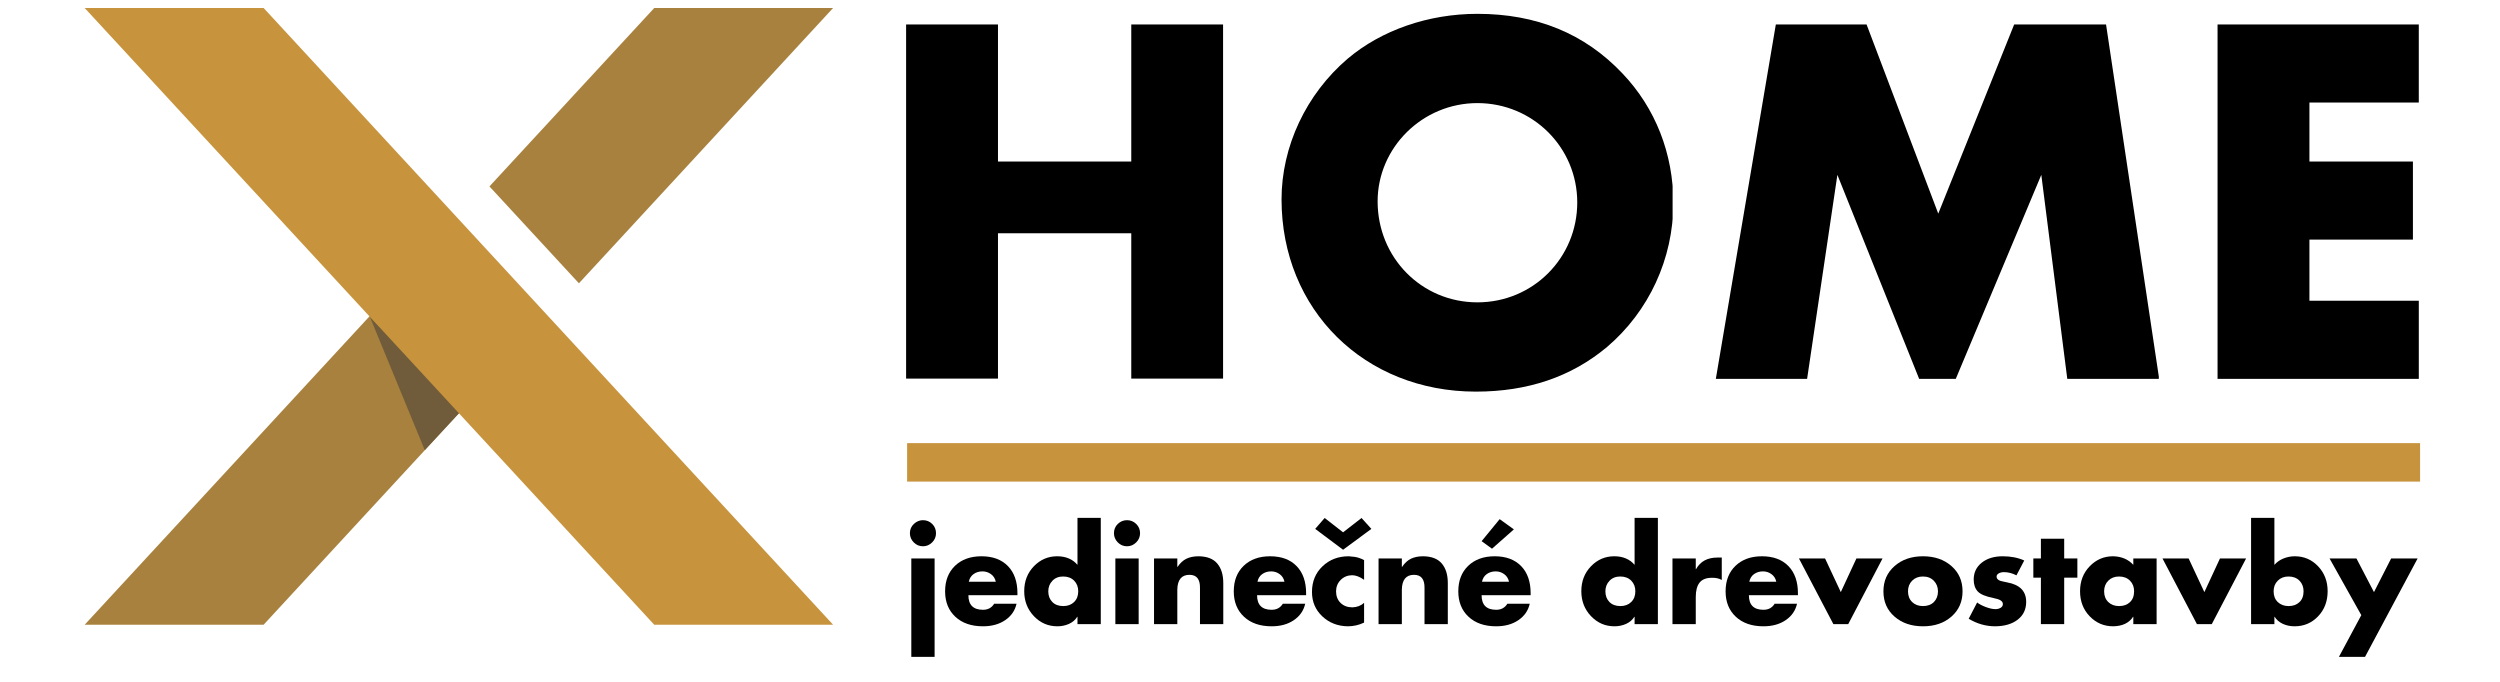 <svg xmlns="http://www.w3.org/2000/svg" xmlns:xlink="http://www.w3.org/1999/xlink" width="2075" viewBox="0 0 1556.25 424.5" height="566" preserveAspectRatio="xMidYMid meet"><defs><g></g><clipPath id="37fa107c28"><path d="M 304 4.984 L 519 4.984 L 519 176.496 L 304 176.496 Z M 304 4.984 " clip-rule="nonzero"></path></clipPath><clipPath id="741745e190"><path d="M 360.379 176.352 L 518.594 4.992 L 407.254 4.992 L 304.684 116.043 Z M 360.379 176.352 " clip-rule="nonzero"></path></clipPath><clipPath id="14c13be745"><path d="M 52.711 176 L 304.992 176 L 304.992 388.891 L 52.711 388.891 Z M 52.711 176 " clip-rule="nonzero"></path></clipPath><clipPath id="f8dc442e2d"><path d="M 249 176.352 L 52.723 388.883 L 164.109 388.883 L 304.684 236.672 L 248.988 176.363 Z M 249 176.352 " clip-rule="nonzero"></path></clipPath><clipPath id="9ae9adece6"><path d="M 230 197 L 288 197 L 288 281 L 230 281 Z M 230 197 " clip-rule="nonzero"></path></clipPath><clipPath id="42a70dece2"><path d="M 230.191 197.086 L 264.422 280.211 L 287.176 255.648 Z M 230.191 197.086 " clip-rule="nonzero"></path></clipPath><clipPath id="5a754115e1"><path d="M 52.711 4.984 L 519 4.984 L 519 388.891 L 52.711 388.891 Z M 52.711 4.984 " clip-rule="nonzero"></path></clipPath><clipPath id="9d7923c7f0"><path d="M 518.594 388.883 L 164.109 4.992 L 52.723 4.992 L 407.254 388.883 Z M 518.594 388.883 " clip-rule="nonzero"></path></clipPath><clipPath id="96a66ff25a"><path d="M 704.215 15.23 L 761.367 15.23 L 761.367 100.559 L 704.215 100.559 Z M 564.051 15.23 L 621.242 15.23 L 621.242 100.559 L 564.051 100.559 Z M 564.051 100.559 L 761.367 100.559 L 761.367 145.215 L 564.051 145.215 Z M 564.051 145.215 L 621.242 145.215 L 621.242 235.828 L 564.051 235.828 Z M 704.215 145.215 L 761.367 145.215 L 761.367 235.828 L 704.215 235.828 Z M 704.215 145.215 " clip-rule="nonzero"></path></clipPath><clipPath id="de48adf3d6"><path d="M 797.758 8 L 1042 8 L 1042 244 L 797.758 244 Z M 797.758 8 " clip-rule="nonzero"></path></clipPath><clipPath id="7b80d1852f"><path d="M 1009.918 45.66 C 1030.422 67.133 1041.648 95.609 1041.648 126.363 C 1041.648 161.074 1026.43 193.836 1000.348 216.02 C 978.227 234.535 951.105 243.785 918.703 243.785 C 849.336 243.785 797.758 192.836 797.758 124.078 C 797.758 91.316 812.98 58.605 839.059 36.418 C 859.855 18.891 888.969 8.613 919.703 8.613 C 956.391 8.613 986.457 20.848 1009.918 45.66 M 857.566 125.363 C 857.566 160.414 884.977 188.211 919.703 188.211 C 954.434 188.211 981.84 160.402 981.84 126.023 C 981.84 91.645 954.055 64.176 919.703 64.176 C 885.355 64.176 857.566 91.984 857.566 125.363 Z M 857.566 125.363 " clip-rule="nonzero"></path></clipPath><clipPath id="02ad82d009"><path d="M 1068.109 15.23 L 1344 15.23 L 1344 235.832 L 1068.109 235.832 Z M 1068.109 15.23 " clip-rule="nonzero"></path></clipPath><clipPath id="f7012f5b0c"><path d="M 1105.453 15.23 L 1161.938 15.23 L 1206.566 132.98 L 1253.82 15.23 L 1311.012 15.23 L 1344.074 235.832 L 1286.883 235.832 L 1270.711 108.84 L 1217.473 235.832 L 1194.668 235.832 L 1143.77 108.84 L 1124.922 235.832 L 1068.109 235.832 Z M 1105.453 15.23 " clip-rule="nonzero"></path></clipPath><clipPath id="073512975f"><path d="M 564.676 275.832 L 1506.496 275.832 L 1506.496 299.805 L 564.676 299.805 Z M 564.676 275.832 " clip-rule="nonzero"></path></clipPath><clipPath id="0b35d37daf"><path d="M 1380.426 15.23 L 1505.699 15.23 L 1505.699 63.844 L 1380.426 63.844 Z M 1380.426 63.844 L 1437.617 63.844 L 1437.617 100.559 L 1380.426 100.559 Z M 1380.426 100.559 L 1502.043 100.559 L 1502.043 149.172 L 1380.426 149.172 Z M 1380.426 149.172 L 1437.617 149.172 L 1437.617 187.219 L 1380.426 187.219 Z M 1380.426 187.219 L 1505.707 187.219 L 1505.707 235.832 L 1380.426 235.832 Z M 1380.426 187.219 " clip-rule="nonzero"></path></clipPath></defs><g clip-path="url(#37fa107c28)"><g clip-path="url(#741745e190)"><path fill="#a8813e" d="M 47.727 0 L 523.371 0 L 523.371 393.879 L 47.727 393.879 Z M 47.727 0 " fill-opacity="1" fill-rule="nonzero"></path></g></g><g clip-path="url(#14c13be745)"><g clip-path="url(#f8dc442e2d)"><path fill="#a8813e" d="M 47.727 0 L 523.371 0 L 523.371 393.879 L 47.727 393.879 Z M 47.727 0 " fill-opacity="1" fill-rule="nonzero"></path></g></g><g clip-path="url(#9ae9adece6)"><g clip-path="url(#42a70dece2)"><path fill="#705c3a" d="M 47.727 0 L 523.371 0 L 523.371 393.879 L 47.727 393.879 Z M 47.727 0 " fill-opacity="1" fill-rule="nonzero"></path></g></g><g clip-path="url(#5a754115e1)"><g clip-path="url(#9d7923c7f0)"><path fill="#c7933c" d="M 47.727 0 L 523.371 0 L 523.371 393.879 L 47.727 393.879 Z M 47.727 0 " fill-opacity="1" fill-rule="nonzero"></path></g></g><g clip-path="url(#96a66ff25a)"><path fill="#000000" d="M 564.051 15.23 L 761.363 15.23 L 761.363 235.668 L 564.051 235.668 Z M 564.051 15.23 " fill-opacity="1" fill-rule="nonzero"></path></g><g clip-path="url(#de48adf3d6)"><g clip-path="url(#7b80d1852f)"><path fill="#000000" d="M 797.758 8.613 L 1041.195 8.613 L 1041.195 243.781 L 797.758 243.781 Z M 797.758 8.613 " fill-opacity="1" fill-rule="nonzero"></path></g></g><g clip-path="url(#02ad82d009)"><g clip-path="url(#f7012f5b0c)"><path fill="#000000" d="M 1068.109 15.23 L 1343.863 15.23 L 1343.863 235.832 L 1068.109 235.832 Z M 1068.109 15.23 " fill-opacity="1" fill-rule="nonzero"></path></g></g><g clip-path="url(#073512975f)"><path fill="#c7933c" d="M 564.676 275.832 L 1506.527 275.832 L 1506.527 299.809 L 564.676 299.809 Z M 564.676 275.832 " fill-opacity="1" fill-rule="nonzero"></path></g><g clip-path="url(#0b35d37daf)"><path fill="#000000" d="M 1380.426 15.23 L 1505.703 15.23 L 1505.703 235.934 L 1380.426 235.934 Z M 1380.426 15.23 " fill-opacity="1" fill-rule="nonzero"></path></g><g fill="#000000" fill-opacity="1"><g transform="translate(562.51, 388.513)"><g><path d="M 20.156 -56.578 C 20.156 -54.348 19.344 -52.438 17.719 -50.844 C 16.102 -49.25 14.207 -48.453 12.031 -48.453 C 9.801 -48.453 7.891 -49.258 6.297 -50.875 C 4.703 -52.5 3.906 -54.398 3.906 -56.578 C 3.906 -58.91 4.738 -60.848 6.406 -62.391 C 8.082 -63.93 9.957 -64.703 12.031 -64.703 C 14.312 -64.703 16.234 -63.914 17.797 -62.344 C 19.367 -60.781 20.156 -58.859 20.156 -56.578 Z M 19.281 -40.875 L 19.281 20.406 L 4.781 20.406 L 4.781 -40.875 Z M 19.281 -40.875 "></path></g></g></g><g fill="#000000" fill-opacity="1"><g transform="translate(586.576, 388.513)"><g><path d="M 16.25 -18.016 C 16.25 -11.953 19.281 -8.922 25.344 -8.922 C 28.426 -8.922 30.738 -10.172 32.281 -12.672 L 46.219 -12.672 C 45.258 -8.422 42.906 -5.02 39.156 -2.469 C 35.414 0.082 30.812 1.359 25.344 1.359 C 18.113 1.359 12.375 -0.617 8.125 -4.578 C 3.875 -8.535 1.75 -13.812 1.75 -20.406 C 1.75 -27.039 3.805 -32.336 7.922 -36.297 C 12.047 -40.254 17.535 -42.234 24.391 -42.234 C 31.398 -42.234 36.883 -40.203 40.844 -36.141 C 44.801 -32.078 46.781 -26.43 46.781 -19.203 L 46.781 -18.016 Z M 33.312 -26.375 C 32.883 -28.395 31.883 -29.973 30.312 -31.109 C 28.75 -32.254 26.984 -32.828 25.016 -32.828 C 22.891 -32.828 21.047 -32.27 19.484 -31.156 C 17.922 -30.039 16.926 -28.445 16.5 -26.375 Z M 33.312 -26.375 "></path></g></g></g><g fill="#000000" fill-opacity="1"><g transform="translate(635.185, 388.513)"><g><path d="M 50.047 -66.141 L 50.047 0 L 35.547 0 L 35.547 -4.547 L 35.375 -4.547 C 34.207 -2.629 32.508 -1.164 30.281 -0.156 C 28.051 0.852 25.633 1.359 23.031 1.359 C 17.289 1.359 12.414 -0.75 8.406 -4.969 C 4.395 -9.195 2.391 -14.367 2.391 -20.484 C 2.391 -26.691 4.395 -31.867 8.406 -36.016 C 12.414 -40.16 17.238 -42.234 22.875 -42.234 C 28.289 -42.234 32.516 -40.453 35.547 -36.891 L 35.547 -66.141 Z M 26.703 -11.234 C 29.461 -11.234 31.703 -12.066 33.422 -13.734 C 35.148 -15.41 36.016 -17.633 36.016 -20.406 C 36.016 -23.113 35.164 -25.328 33.469 -27.047 C 31.77 -28.773 29.484 -29.641 26.609 -29.641 C 23.848 -29.641 21.617 -28.75 19.922 -26.969 C 18.223 -25.195 17.375 -23.008 17.375 -20.406 C 17.375 -17.695 18.207 -15.488 19.875 -13.781 C 21.551 -12.082 23.828 -11.234 26.703 -11.234 Z M 26.703 -11.234 "></path></g></g></g><g fill="#000000" fill-opacity="1"><g transform="translate(689.532, 388.513)"><g><path d="M 20.156 -56.578 C 20.156 -54.348 19.344 -52.438 17.719 -50.844 C 16.102 -49.25 14.207 -48.453 12.031 -48.453 C 9.801 -48.453 7.891 -49.258 6.297 -50.875 C 4.703 -52.5 3.906 -54.398 3.906 -56.578 C 3.906 -58.91 4.711 -60.848 6.328 -62.391 C 7.953 -63.93 9.852 -64.703 12.031 -64.703 C 14.258 -64.703 16.172 -63.914 17.766 -62.344 C 19.359 -60.781 20.156 -58.859 20.156 -56.578 Z M 19.281 -40.875 L 19.281 0 L 4.781 0 L 4.781 -40.875 Z M 19.281 -40.875 "></path></g></g></g><g fill="#000000" fill-opacity="1"><g transform="translate(713.598, 388.513)"><g><path d="M 47.891 0 L 33.391 0 L 33.391 -22.469 C 33.492 -27.945 31.316 -30.688 26.859 -30.688 C 21.91 -30.688 19.383 -27.602 19.281 -21.438 L 19.281 0 L 4.781 0 L 4.781 -40.875 L 19.281 -40.875 L 19.281 -35.625 L 19.438 -35.625 C 21.031 -38.008 22.875 -39.707 24.969 -40.719 C 27.07 -41.727 29.586 -42.234 32.516 -42.234 C 37.773 -42.18 41.648 -40.68 44.141 -37.734 C 46.641 -34.785 47.891 -30.734 47.891 -25.578 Z M 47.891 0 "></path></g></g></g><g fill="#000000" fill-opacity="1"><g transform="translate(766.271, 388.513)"><g><path d="M 16.25 -18.016 C 16.25 -11.953 19.281 -8.922 25.344 -8.922 C 28.426 -8.922 30.738 -10.172 32.281 -12.672 L 46.219 -12.672 C 45.258 -8.422 42.906 -5.02 39.156 -2.469 C 35.414 0.082 30.812 1.359 25.344 1.359 C 18.113 1.359 12.375 -0.617 8.125 -4.578 C 3.875 -8.535 1.75 -13.812 1.75 -20.406 C 1.75 -27.039 3.805 -32.336 7.922 -36.297 C 12.047 -40.254 17.535 -42.234 24.391 -42.234 C 31.398 -42.234 36.883 -40.203 40.844 -36.141 C 44.801 -32.078 46.781 -26.43 46.781 -19.203 L 46.781 -18.016 Z M 33.312 -26.375 C 32.883 -28.395 31.883 -29.973 30.312 -31.109 C 28.75 -32.254 26.984 -32.828 25.016 -32.828 C 22.891 -32.828 21.047 -32.27 19.484 -31.156 C 17.922 -30.039 16.926 -28.445 16.5 -26.375 Z M 33.312 -26.375 "></path></g></g></g><g fill="#000000" fill-opacity="1"><g transform="translate(814.881, 388.513)"><g><path d="M 34.266 -27.578 C 31.609 -29.484 29.113 -30.438 26.781 -30.438 C 23.957 -30.383 21.602 -29.414 19.719 -27.531 C 17.832 -25.645 16.863 -23.297 16.812 -20.484 C 16.812 -17.453 17.754 -15.02 19.641 -13.188 C 21.523 -11.352 23.984 -10.438 27.016 -10.438 C 29.879 -10.539 32.297 -11.473 34.266 -13.234 L 34.266 -0.953 C 31.078 0.586 27.676 1.359 24.062 1.359 C 17.789 1.254 12.516 -0.816 8.234 -4.859 C 3.961 -8.898 1.828 -13.945 1.828 -20 C 1.828 -26.477 4.004 -31.801 8.359 -35.969 C 12.723 -40.145 18.172 -42.234 24.703 -42.234 C 27.461 -42.078 29.57 -41.742 31.031 -41.234 C 32.5 -40.734 33.578 -40.27 34.266 -39.844 Z M 21.188 -57.141 L 32.672 -66.062 L 38.797 -59.281 L 21.188 -46.297 L 3.828 -59.281 L 9.719 -66.062 Z M 21.188 -57.141 "></path></g></g></g><g fill="#000000" fill-opacity="1"><g transform="translate(853.37, 388.513)"><g><path d="M 47.891 0 L 33.391 0 L 33.391 -22.469 C 33.492 -27.945 31.316 -30.688 26.859 -30.688 C 21.91 -30.688 19.383 -27.602 19.281 -21.438 L 19.281 0 L 4.781 0 L 4.781 -40.875 L 19.281 -40.875 L 19.281 -35.625 L 19.438 -35.625 C 21.031 -38.008 22.875 -39.707 24.969 -40.719 C 27.07 -41.727 29.586 -42.234 32.516 -42.234 C 37.773 -42.18 41.648 -40.68 44.141 -37.734 C 46.641 -34.785 47.891 -30.734 47.891 -25.578 Z M 47.891 0 "></path></g></g></g><g fill="#000000" fill-opacity="1"><g transform="translate(906.043, 388.513)"><g><path d="M 16.25 -18.016 C 16.25 -11.953 19.281 -8.922 25.344 -8.922 C 28.426 -8.922 30.738 -10.172 32.281 -12.672 L 46.219 -12.672 C 45.258 -8.422 42.906 -5.02 39.156 -2.469 C 35.414 0.082 30.812 1.359 25.344 1.359 C 18.113 1.359 12.375 -0.617 8.125 -4.578 C 3.875 -8.535 1.75 -13.812 1.75 -20.406 C 1.75 -27.039 3.805 -32.336 7.922 -36.297 C 12.047 -40.254 17.535 -42.234 24.391 -42.234 C 31.398 -42.234 36.883 -40.203 40.844 -36.141 C 44.801 -32.078 46.781 -26.43 46.781 -19.203 L 46.781 -18.016 Z M 33.312 -26.375 C 32.883 -28.395 31.883 -29.973 30.312 -31.109 C 28.75 -32.254 26.984 -32.828 25.016 -32.828 C 22.891 -32.828 21.047 -32.27 19.484 -31.156 C 17.922 -30.039 16.926 -28.445 16.5 -26.375 Z M 36.344 -58.969 L 22.719 -46.938 L 16.266 -51.641 L 27.5 -65.344 Z M 36.344 -58.969 "></path></g></g></g><g fill="#000000" fill-opacity="1"><g transform="translate(954.653, 388.513)"><g></g></g></g><g fill="#000000" fill-opacity="1"><g transform="translate(981.985, 388.513)"><g><path d="M 50.047 -66.141 L 50.047 0 L 35.547 0 L 35.547 -4.547 L 35.375 -4.547 C 34.207 -2.629 32.508 -1.164 30.281 -0.156 C 28.051 0.852 25.633 1.359 23.031 1.359 C 17.289 1.359 12.414 -0.75 8.406 -4.969 C 4.395 -9.195 2.391 -14.367 2.391 -20.484 C 2.391 -26.691 4.395 -31.867 8.406 -36.016 C 12.414 -40.16 17.238 -42.234 22.875 -42.234 C 28.289 -42.234 32.516 -40.453 35.547 -36.891 L 35.547 -66.141 Z M 26.703 -11.234 C 29.461 -11.234 31.703 -12.066 33.422 -13.734 C 35.148 -15.41 36.016 -17.633 36.016 -20.406 C 36.016 -23.113 35.164 -25.328 33.469 -27.047 C 31.77 -28.773 29.484 -29.641 26.609 -29.641 C 23.848 -29.641 21.617 -28.75 19.922 -26.969 C 18.223 -25.195 17.375 -23.008 17.375 -20.406 C 17.375 -17.695 18.207 -15.488 19.875 -13.781 C 21.551 -12.082 23.828 -11.234 26.703 -11.234 Z M 26.703 -11.234 "></path></g></g></g><g fill="#000000" fill-opacity="1"><g transform="translate(1036.332, 388.513)"><g><path d="M 35.469 -27.5 C 33.758 -28.445 31.711 -28.895 29.328 -28.844 C 25.816 -28.844 23.266 -27.848 21.672 -25.859 C 20.078 -23.867 19.281 -20.852 19.281 -16.812 L 19.281 0 L 4.781 0 L 4.781 -40.875 L 19.281 -40.875 L 19.281 -34.188 L 19.438 -34.188 C 22.094 -39.02 26.531 -41.438 32.75 -41.438 L 35.469 -41.438 Z M 35.469 -27.5 "></path></g></g></g><g fill="#000000" fill-opacity="1"><g transform="translate(1072.431, 388.513)"><g><path d="M 16.25 -18.016 C 16.25 -11.953 19.281 -8.922 25.344 -8.922 C 28.426 -8.922 30.738 -10.172 32.281 -12.672 L 46.219 -12.672 C 45.258 -8.422 42.906 -5.02 39.156 -2.469 C 35.414 0.082 30.812 1.359 25.344 1.359 C 18.113 1.359 12.375 -0.617 8.125 -4.578 C 3.875 -8.535 1.75 -13.812 1.75 -20.406 C 1.75 -27.039 3.805 -32.336 7.922 -36.297 C 12.047 -40.254 17.535 -42.234 24.391 -42.234 C 31.398 -42.234 36.883 -40.203 40.844 -36.141 C 44.801 -32.078 46.781 -26.43 46.781 -19.203 L 46.781 -18.016 Z M 33.312 -26.375 C 32.883 -28.395 31.883 -29.973 30.312 -31.109 C 28.75 -32.254 26.984 -32.828 25.016 -32.828 C 22.891 -32.828 21.047 -32.27 19.484 -31.156 C 17.922 -30.039 16.926 -28.445 16.5 -26.375 Z M 33.312 -26.375 "></path></g></g></g><g fill="#000000" fill-opacity="1"><g transform="translate(1121.04, 388.513)"><g><path d="M 15.062 -40.875 L 24.859 -19.922 L 34.578 -40.875 L 50.844 -40.875 L 29.484 0 L 20.234 0 L -1.203 -40.875 Z M 15.062 -40.875 "></path></g></g></g><g fill="#000000" fill-opacity="1"><g transform="translate(1170.686, 388.513)"><g><path d="M 51 -20.406 C 51 -13.977 48.703 -8.742 44.109 -4.703 C 39.516 -0.66 33.602 1.359 26.375 1.359 C 19.207 1.359 13.312 -0.645 8.688 -4.656 C 4.062 -8.664 1.75 -13.914 1.75 -20.406 C 1.75 -26.832 4.062 -32.078 8.688 -36.141 C 13.312 -40.203 19.207 -42.234 26.375 -42.234 C 33.551 -42.234 39.445 -40.211 44.062 -36.172 C 48.688 -32.141 51 -26.883 51 -20.406 Z M 26.375 -11.234 C 29.25 -11.234 31.52 -12.082 33.188 -13.781 C 34.863 -15.488 35.703 -17.695 35.703 -20.406 C 35.703 -23.008 34.848 -25.195 33.141 -26.969 C 31.441 -28.75 29.16 -29.641 26.297 -29.641 C 23.586 -29.641 21.367 -28.773 19.641 -27.047 C 17.91 -25.328 17.047 -23.113 17.047 -20.406 C 17.047 -17.633 17.91 -15.41 19.641 -13.734 C 21.367 -12.066 23.613 -11.234 26.375 -11.234 Z M 26.375 -11.234 "></path></g></g></g><g fill="#000000" fill-opacity="1"><g transform="translate(1223.439, 388.513)"><g><path d="M 23.266 -42.234 C 28.316 -42.234 32.781 -41.359 36.656 -39.609 L 31.797 -30.359 C 29.242 -31.691 26.641 -32.359 23.984 -32.359 C 22.766 -32.359 21.703 -32.102 20.797 -31.594 C 19.891 -31.094 19.438 -30.414 19.438 -29.562 C 19.438 -27.969 20.875 -26.93 23.75 -26.453 L 25.984 -25.984 C 33.898 -24.547 37.859 -20.504 37.859 -13.859 C 37.859 -9.191 36.102 -5.5 32.594 -2.781 C 29.082 -0.07 24.406 1.305 18.562 1.359 C 12.77 1.359 7.273 -0.207 2.078 -3.344 L 7.328 -13.469 C 8.609 -12.457 10.398 -11.516 12.703 -10.641 C 15.016 -9.766 17.023 -9.328 18.734 -9.328 C 19.953 -9.328 21.023 -9.602 21.953 -10.156 C 22.879 -10.719 23.344 -11.477 23.344 -12.438 C 23.344 -13.383 22.891 -14.148 21.984 -14.734 C 21.086 -15.328 19.578 -15.832 17.453 -16.25 C 12.566 -17.207 9.301 -18.586 7.656 -20.391 C 6.008 -22.203 5.188 -24.648 5.188 -27.734 C 5.188 -32.086 6.859 -35.594 10.203 -38.25 C 13.547 -40.906 17.898 -42.234 23.266 -42.234 Z M 23.266 -42.234 "></path></g></g></g><g fill="#000000" fill-opacity="1"><g transform="translate(1264.318, 388.513)"><g><path d="M 20.641 -53.156 L 20.641 -40.875 L 28.844 -40.875 L 28.844 -28.922 L 20.641 -28.922 L 20.641 0 L 6.141 0 L 6.141 -28.922 L 1.438 -28.922 L 1.438 -40.875 L 6.141 -40.875 L 6.141 -53.156 Z M 20.641 -53.156 "></path></g></g></g><g fill="#000000" fill-opacity="1"><g transform="translate(1293.006, 388.513)"><g><path d="M 34.984 -40.875 L 49.484 -40.875 L 49.484 0 L 34.984 0 L 34.984 -4.547 L 34.828 -4.547 C 32.328 -0.711 28.207 1.254 22.469 1.359 C 16.727 1.359 11.852 -0.711 7.844 -4.859 C 3.832 -9.004 1.828 -14.211 1.828 -20.484 C 1.828 -26.691 3.832 -31.867 7.844 -36.016 C 11.852 -40.16 16.676 -42.234 22.312 -42.234 C 27.625 -42.129 31.848 -40.348 34.984 -36.891 Z M 26.141 -11.234 C 28.898 -11.234 31.145 -12.039 32.875 -13.656 C 34.602 -15.281 35.469 -17.531 35.469 -20.406 C 35.469 -23.113 34.613 -25.328 32.906 -27.047 C 31.207 -28.773 28.926 -29.641 26.062 -29.641 C 23.352 -29.641 21.133 -28.773 19.406 -27.047 C 17.676 -25.328 16.812 -23.113 16.812 -20.406 C 16.812 -17.633 17.676 -15.41 19.406 -13.734 C 21.133 -12.066 23.379 -11.234 26.141 -11.234 Z M 26.141 -11.234 "></path></g></g></g><g fill="#000000" fill-opacity="1"><g transform="translate(1347.353, 388.513)"><g><path d="M 15.062 -40.875 L 24.859 -19.922 L 34.578 -40.875 L 50.844 -40.875 L 29.484 0 L 20.234 0 L -1.203 -40.875 Z M 15.062 -40.875 "></path></g></g></g><g fill="#000000" fill-opacity="1"><g transform="translate(1396.998, 388.513)"><g><path d="M 18.812 -66.141 L 18.812 -36.891 C 20.352 -38.648 22.25 -39.977 24.5 -40.875 C 26.758 -41.781 29.086 -42.234 31.484 -42.234 C 37.266 -42.234 42.117 -40.145 46.047 -35.969 C 49.984 -31.801 51.953 -26.641 51.953 -20.484 C 51.953 -14.211 49.973 -9.004 46.016 -4.859 C 42.055 -0.711 37.18 1.359 31.391 1.359 C 28.68 1.359 26.223 0.844 24.016 -0.188 C 21.816 -1.227 20.133 -2.68 18.969 -4.547 L 18.812 -4.547 L 18.812 0 L 4.297 0 L 4.297 -66.141 Z M 27.656 -11.234 C 30.414 -11.234 32.656 -12.039 34.375 -13.656 C 36.102 -15.281 36.969 -17.531 36.969 -20.406 C 36.969 -23.113 36.117 -25.328 34.422 -27.047 C 32.723 -28.773 30.441 -29.641 27.578 -29.641 C 24.867 -29.641 22.648 -28.773 20.922 -27.047 C 19.191 -25.328 18.328 -23.113 18.328 -20.406 C 18.328 -17.633 19.191 -15.41 20.922 -13.734 C 22.648 -12.066 24.895 -11.234 27.656 -11.234 Z M 27.656 -11.234 "></path></g></g></g><g fill="#000000" fill-opacity="1"><g transform="translate(1451.345, 388.513)"><g><path d="M 15.547 -40.875 L 26.453 -19.922 L 37.141 -40.875 L 53.625 -40.875 L 20.875 20.406 L 4.625 20.406 L 18.562 -5.578 L -1.203 -40.875 Z M 15.547 -40.875 "></path></g></g></g></svg>